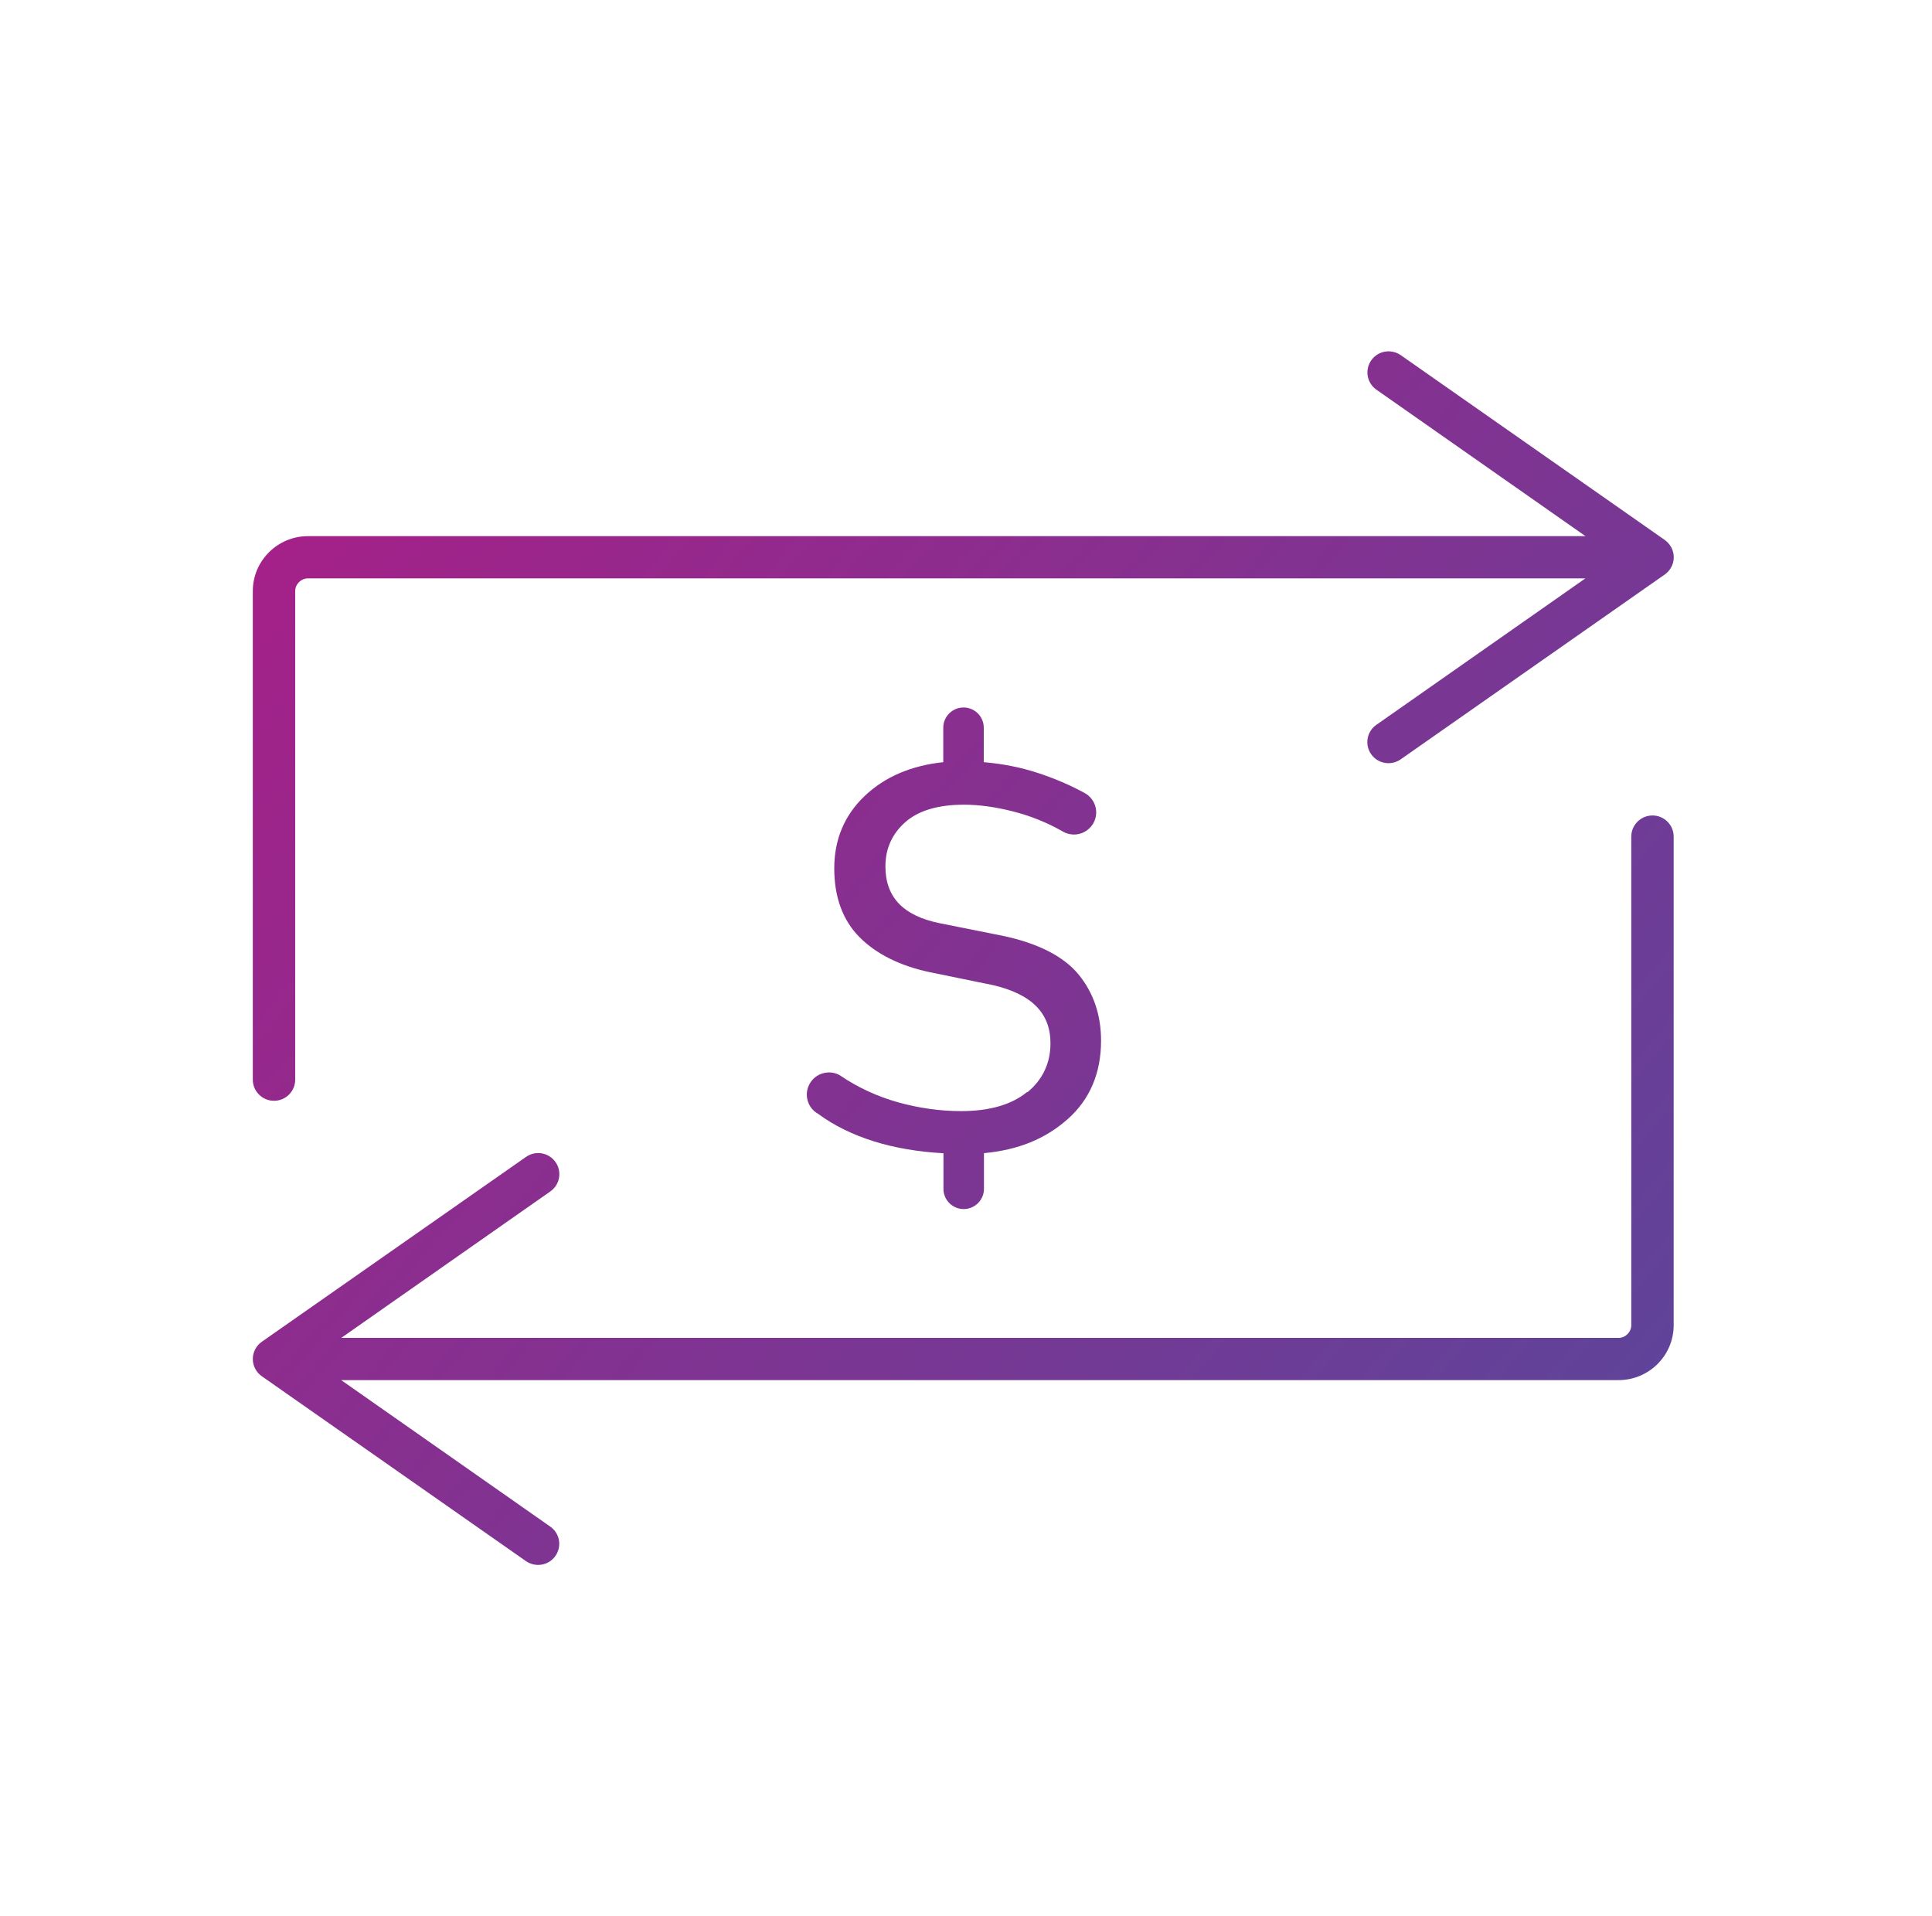 <svg width="121" height="120" viewBox="0 0 121 120" fill="none" xmlns="http://www.w3.org/2000/svg">
<path d="M64.327 68.382C63.36 69.181 61.961 69.58 60.185 69.58C58.881 69.58 57.554 69.392 56.244 69.028C54.946 68.664 53.736 68.106 52.621 67.353L52.592 67.33C51.919 66.96 51.069 67.207 50.704 67.876C50.332 68.546 50.58 69.392 51.24 69.751C52.214 70.473 53.394 71.055 54.745 71.478C56.026 71.878 57.524 72.136 59.088 72.218V74.451C59.088 75.15 59.66 75.714 60.356 75.714C61.053 75.714 61.625 75.144 61.625 74.451V72.213C63.79 72.007 65.46 71.325 66.87 70.08C68.257 68.852 68.959 67.195 68.959 65.168C68.959 63.564 68.487 62.171 67.555 61.031C66.623 59.892 65.018 59.069 62.787 58.599L58.87 57.817C56.569 57.353 55.453 56.19 55.453 54.251C55.453 53.152 55.866 52.224 56.687 51.495C57.507 50.761 58.752 50.391 60.38 50.391C61.312 50.391 62.345 50.532 63.448 50.814C64.54 51.09 65.59 51.513 66.575 52.077L66.593 52.089C66.918 52.265 67.295 52.306 67.649 52.206C68.003 52.1 68.298 51.865 68.481 51.542C68.853 50.873 68.605 50.026 67.932 49.662C67.036 49.169 66.038 48.74 64.965 48.393C63.92 48.052 62.793 47.829 61.613 47.729V45.567C61.613 44.868 61.041 44.304 60.345 44.304C59.648 44.304 59.076 44.874 59.076 45.567V47.729C57.064 47.941 55.412 48.652 54.167 49.833C52.893 51.037 52.249 52.565 52.249 54.374C52.249 56.184 52.781 57.629 53.831 58.687C54.875 59.739 56.344 60.473 58.197 60.873L62.186 61.689C64.611 62.254 65.791 63.44 65.791 65.332C65.791 66.578 65.301 67.612 64.339 68.405L64.327 68.382Z" fill="url(#paint0_linear_48588_724)"/>
<path d="M103.494 51.066C102.762 51.066 102.166 51.66 102.166 52.388V82.988C102.166 83.417 101.8 83.781 101.37 83.781H21.373L34.466 74.61C35.068 74.192 35.21 73.364 34.791 72.771C34.372 72.171 33.54 72.03 32.944 72.448L16.399 84.022C16.045 84.269 15.833 84.674 15.833 85.103C15.833 85.532 16.045 85.938 16.399 86.184L32.938 97.759C33.54 98.176 34.366 98.035 34.785 97.436C35.204 96.837 35.062 96.014 34.46 95.597L21.367 86.425H101.37C103.275 86.425 104.821 84.886 104.821 82.988V52.388C104.821 51.66 104.225 51.066 103.494 51.066Z" fill="url(#paint1_linear_48588_724)"/>
<path d="M104.267 33.816L87.728 22.241C87.126 21.824 86.3 21.965 85.881 22.564C85.462 23.164 85.604 23.986 86.206 24.404L99.299 33.575H19.285C17.385 33.575 15.833 35.12 15.833 37.012V67.612C15.833 68.341 16.429 68.934 17.161 68.934C17.892 68.934 18.488 68.341 18.488 67.612V37.012C18.488 36.583 18.854 36.219 19.285 36.219H99.293L86.2 45.391C85.598 45.808 85.456 46.636 85.875 47.23C86.294 47.829 87.126 47.97 87.722 47.553L104.261 35.978C104.615 35.731 104.827 35.326 104.827 34.897C104.827 34.468 104.615 34.063 104.261 33.816H104.267Z" fill="url(#paint2_linear_48588_724)"/>
<defs>
<linearGradient id="paint0_linear_48588_724" x1="15.762" y1="22.177" x2="103.791" y2="98.19" gradientUnits="userSpaceOnUse">
<stop stop-color="#AA1E87"/>
<stop offset="1" stop-color="#5A469B"/>
</linearGradient>
<linearGradient id="paint1_linear_48588_724" x1="11.585" y1="27.006" x2="99.614" y2="103.025" gradientUnits="userSpaceOnUse">
<stop stop-color="#AA1E87"/>
<stop offset="1" stop-color="#5A469B"/>
</linearGradient>
<linearGradient id="paint2_linear_48588_724" x1="20.27" y1="16.953" x2="108.299" y2="92.967" gradientUnits="userSpaceOnUse">
<stop stop-color="#AA1E87"/>
<stop offset="1" stop-color="#5A469B"/>
</linearGradient>
</defs>
</svg>
